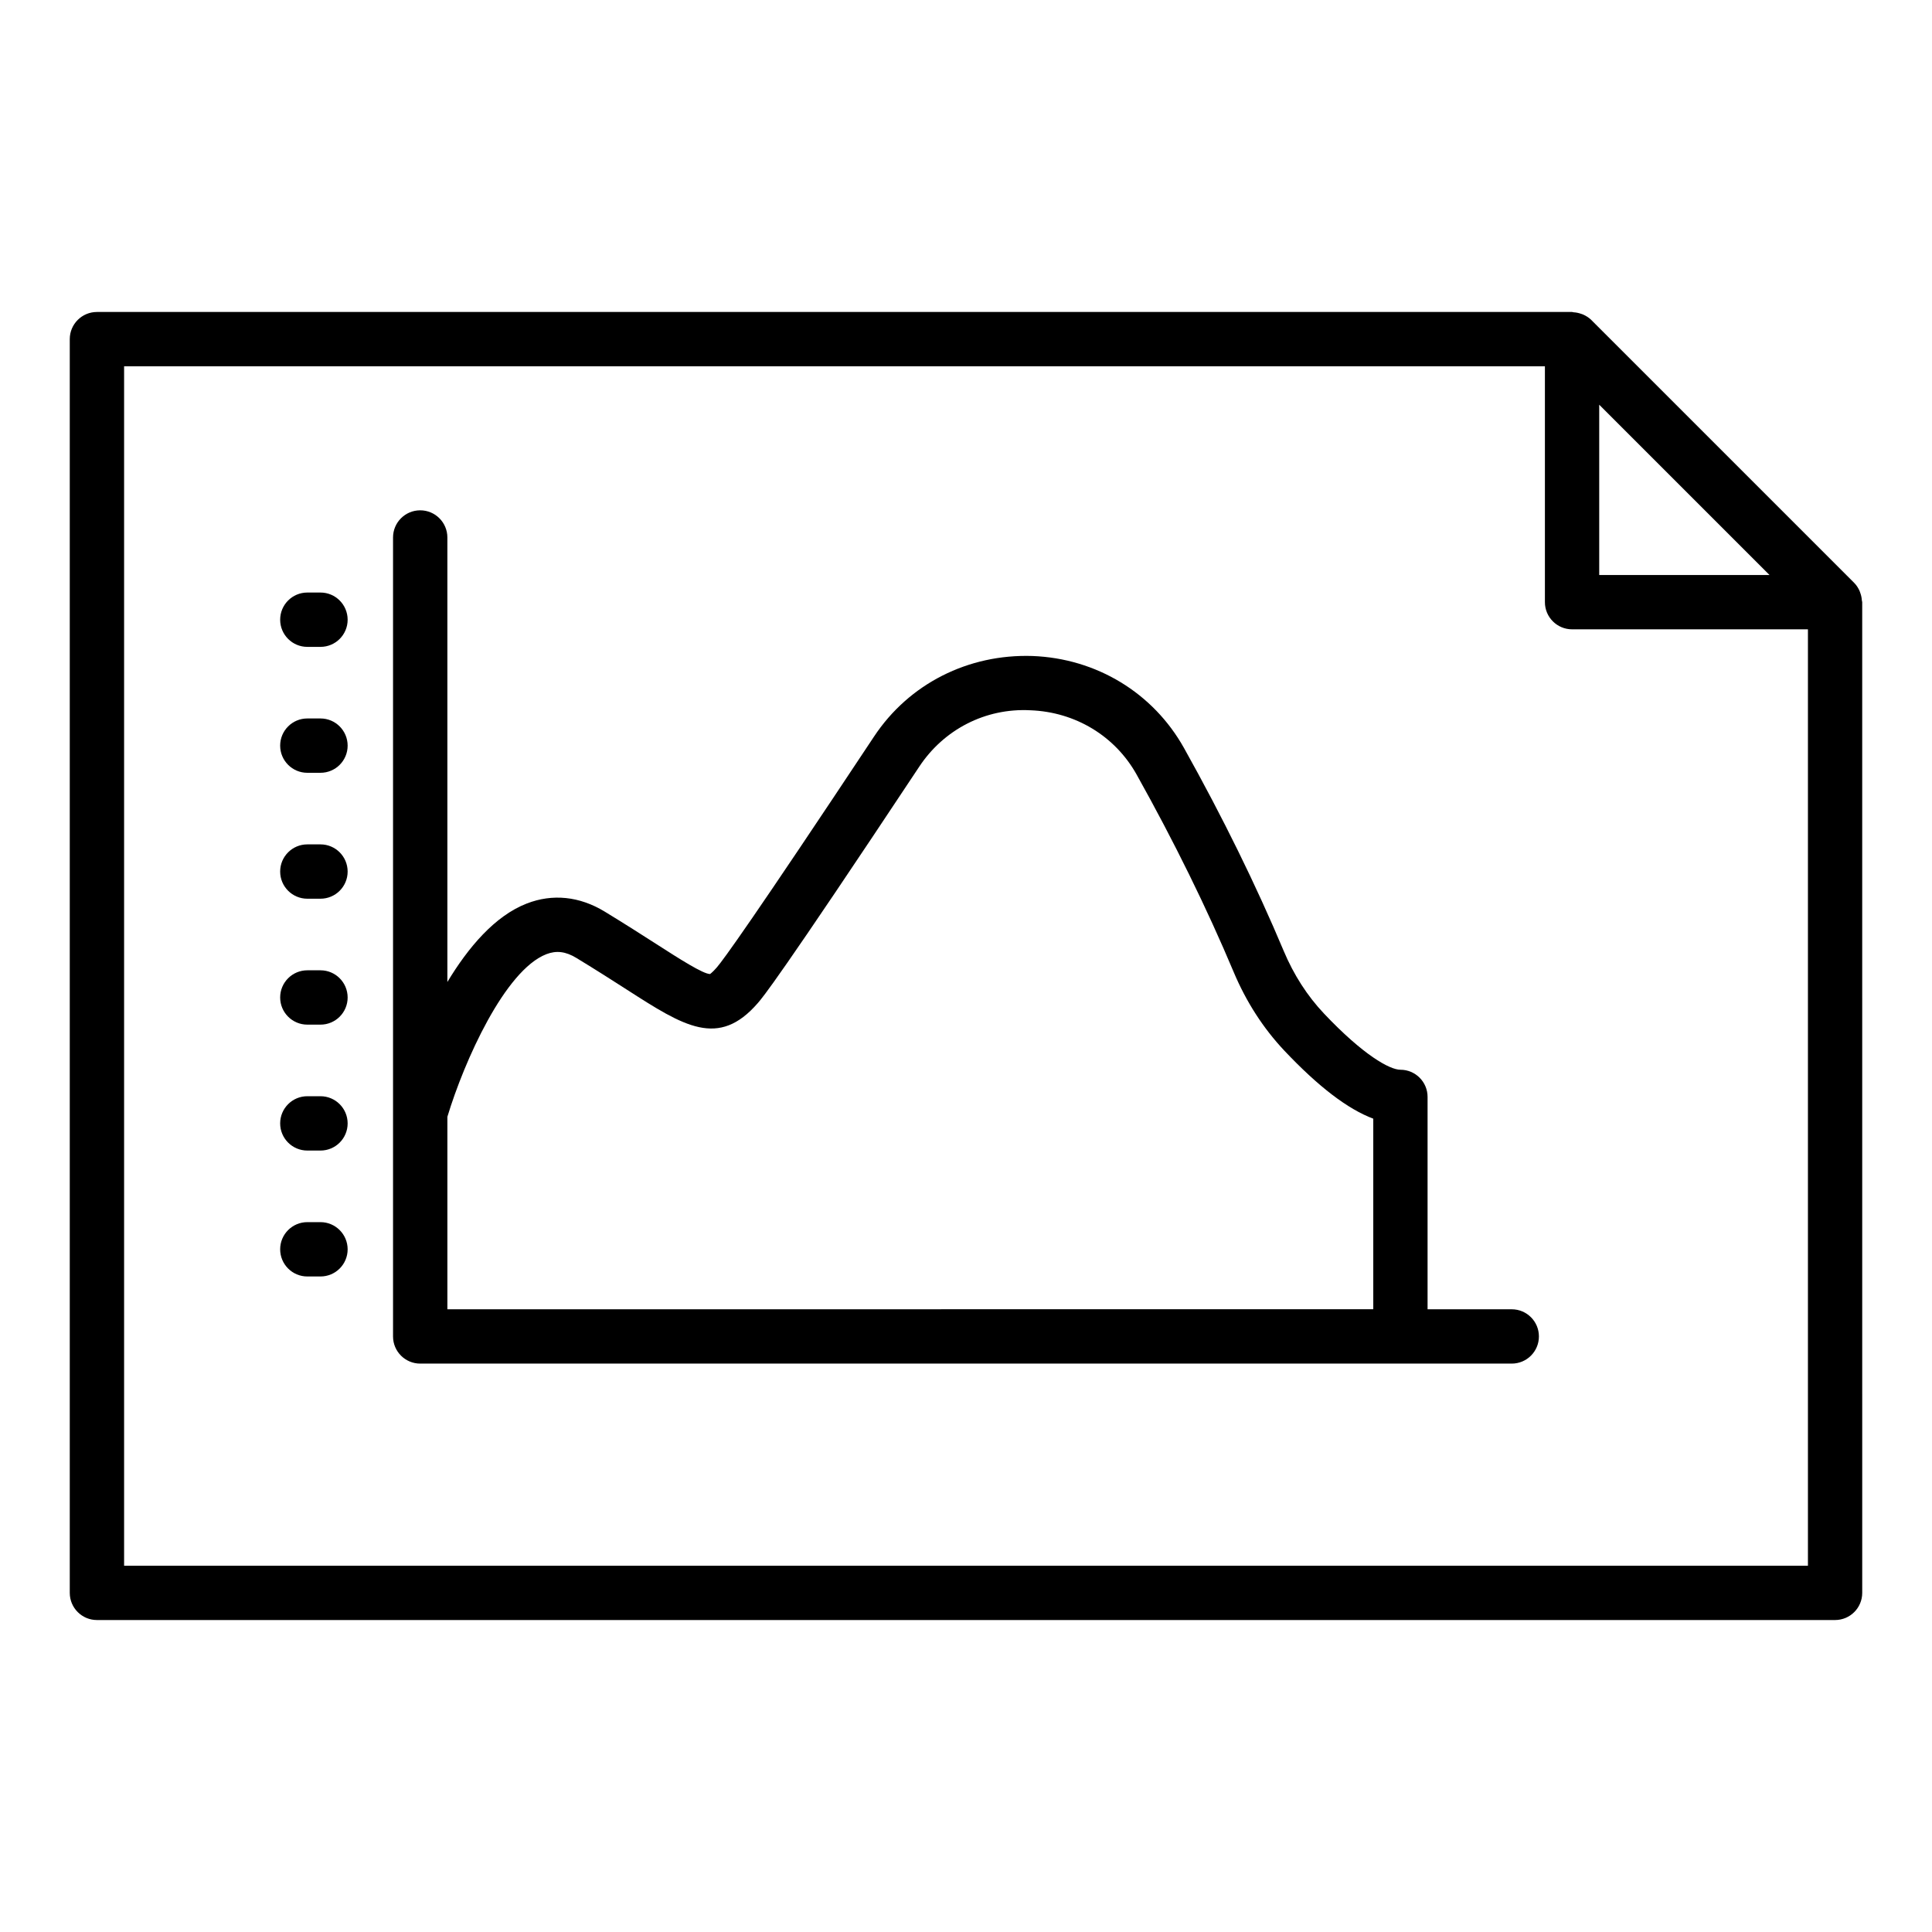 <?xml version="1.0" encoding="UTF-8"?>
<!-- Uploaded to: ICON Repo, www.svgrepo.com, Generator: ICON Repo Mixer Tools -->
<svg fill="#000000" width="800px" height="800px" version="1.1" viewBox="144 144 512 512" xmlns="http://www.w3.org/2000/svg">
 <g>
  <path d="m637.05 301.28c-0.078-0.234-0.141-0.457-0.242-0.684-0.352-0.762-0.793-1.488-1.406-2.106l-69.703-69.703c-0.621-0.617-1.348-1.062-2.117-1.414-0.211-0.098-0.426-0.156-0.645-0.23-0.625-0.219-1.262-0.344-1.922-0.383-0.141-0.008-0.266-0.082-0.406-0.082h-390.92c-3.977 0-7.199 3.219-7.199 7.199v332.25c0 3.977 3.223 7.199 7.199 7.199h460.62c3.977 0 7.199-3.219 7.199-7.199l-0.004-262.55c0-0.156-0.078-0.297-0.09-0.453-0.039-0.637-0.16-1.246-0.367-1.848zm-24.113-4.898h-45.129v-45.129zm-436.05 262.55v-317.86h376.53v62.504c0 3.977 3.223 7.199 7.199 7.199h62.504v248.16z"/>
  <path d="m228.93 301.03h-3.484c-3.977 0-7.199 3.219-7.199 7.199 0 3.977 3.223 7.199 7.199 7.199h3.484c3.977 0 7.199-3.219 7.199-7.199-0.004-3.981-3.227-7.199-7.199-7.199z"/>
  <path d="m228.93 334.4h-3.484c-3.977 0-7.199 3.219-7.199 7.199 0 3.977 3.223 7.199 7.199 7.199h3.484c3.977 0 7.199-3.219 7.199-7.199-0.004-3.981-3.227-7.199-7.199-7.199z"/>
  <path d="m228.93 367.77h-3.484c-3.977 0-7.199 3.219-7.199 7.199 0 3.977 3.223 7.199 7.199 7.199h3.484c3.977 0 7.199-3.219 7.199-7.199-0.004-3.981-3.227-7.199-7.199-7.199z"/>
  <path d="m228.93 401.14h-3.484c-3.977 0-7.199 3.219-7.199 7.199 0 3.977 3.223 7.199 7.199 7.199h3.484c3.977 0 7.199-3.219 7.199-7.199-0.004-3.981-3.227-7.199-7.199-7.199z"/>
  <path d="m228.93 434.51h-3.484c-3.977 0-7.199 3.219-7.199 7.199 0 3.977 3.223 7.199 7.199 7.199h3.484c3.977 0 7.199-3.219 7.199-7.199-0.004-3.981-3.227-7.199-7.199-7.199z"/>
  <path d="m228.93 467.88h-3.484c-3.977 0-7.199 3.219-7.199 7.199 0 3.977 3.223 7.199 7.199 7.199h3.484c3.977 0 7.199-3.219 7.199-7.199-0.004-3.977-3.227-7.199-7.199-7.199z"/>
  <path d="m544.63 490.97h-22.309v-56.277c0-3.977-3.223-7.199-7.199-7.199-2.848 0-9.863-3.902-20.262-14.902-4.422-4.68-8.008-10.262-10.664-16.582-7.301-17.375-16.188-35.465-26.414-53.762-8.18-14.633-23.203-23.758-40.176-24.402-17.004-0.555-32.691 7.336-41.977 21.348-32.168 48.512-39.922 59.172-41.684 61.203-1.207 1.391-1.781 1.707-1.758 1.73h-0.012c-1.855 0-8.16-4.043-14.258-7.957-3.797-2.434-8.285-5.312-13.684-8.598-6.672-4.047-13.816-4.785-20.652-2.121-8.473 3.293-15.504 11.637-21.023 20.789v-117.8c0-3.977-3.223-7.199-7.199-7.199-3.977 0-7.199 3.219-7.199 7.199v211.73c0 3.977 3.223 7.199 7.199 7.199h289.27c3.977 0 7.199-3.219 7.199-7.199 0-3.977-3.223-7.195-7.199-7.195zm-282.07 0v-51.008c4.481-14.824 15.246-38.824 26.234-43.094 2.664-1.027 5.121-0.723 7.965 1.004 5.281 3.211 9.68 6.031 13.395 8.414 15.125 9.715 24.258 15.562 34.684 3.527 1.312-1.52 5.312-6.144 42.793-62.668 6.488-9.789 17.473-15.547 29.438-14.914 11.918 0.449 22.441 6.816 28.152 17.043 9.965 17.824 18.613 35.426 25.711 52.312 3.328 7.914 7.859 14.941 13.473 20.891 8.984 9.504 16.758 15.449 23.527 17.984v50.5z"/>
 </g>
</svg>